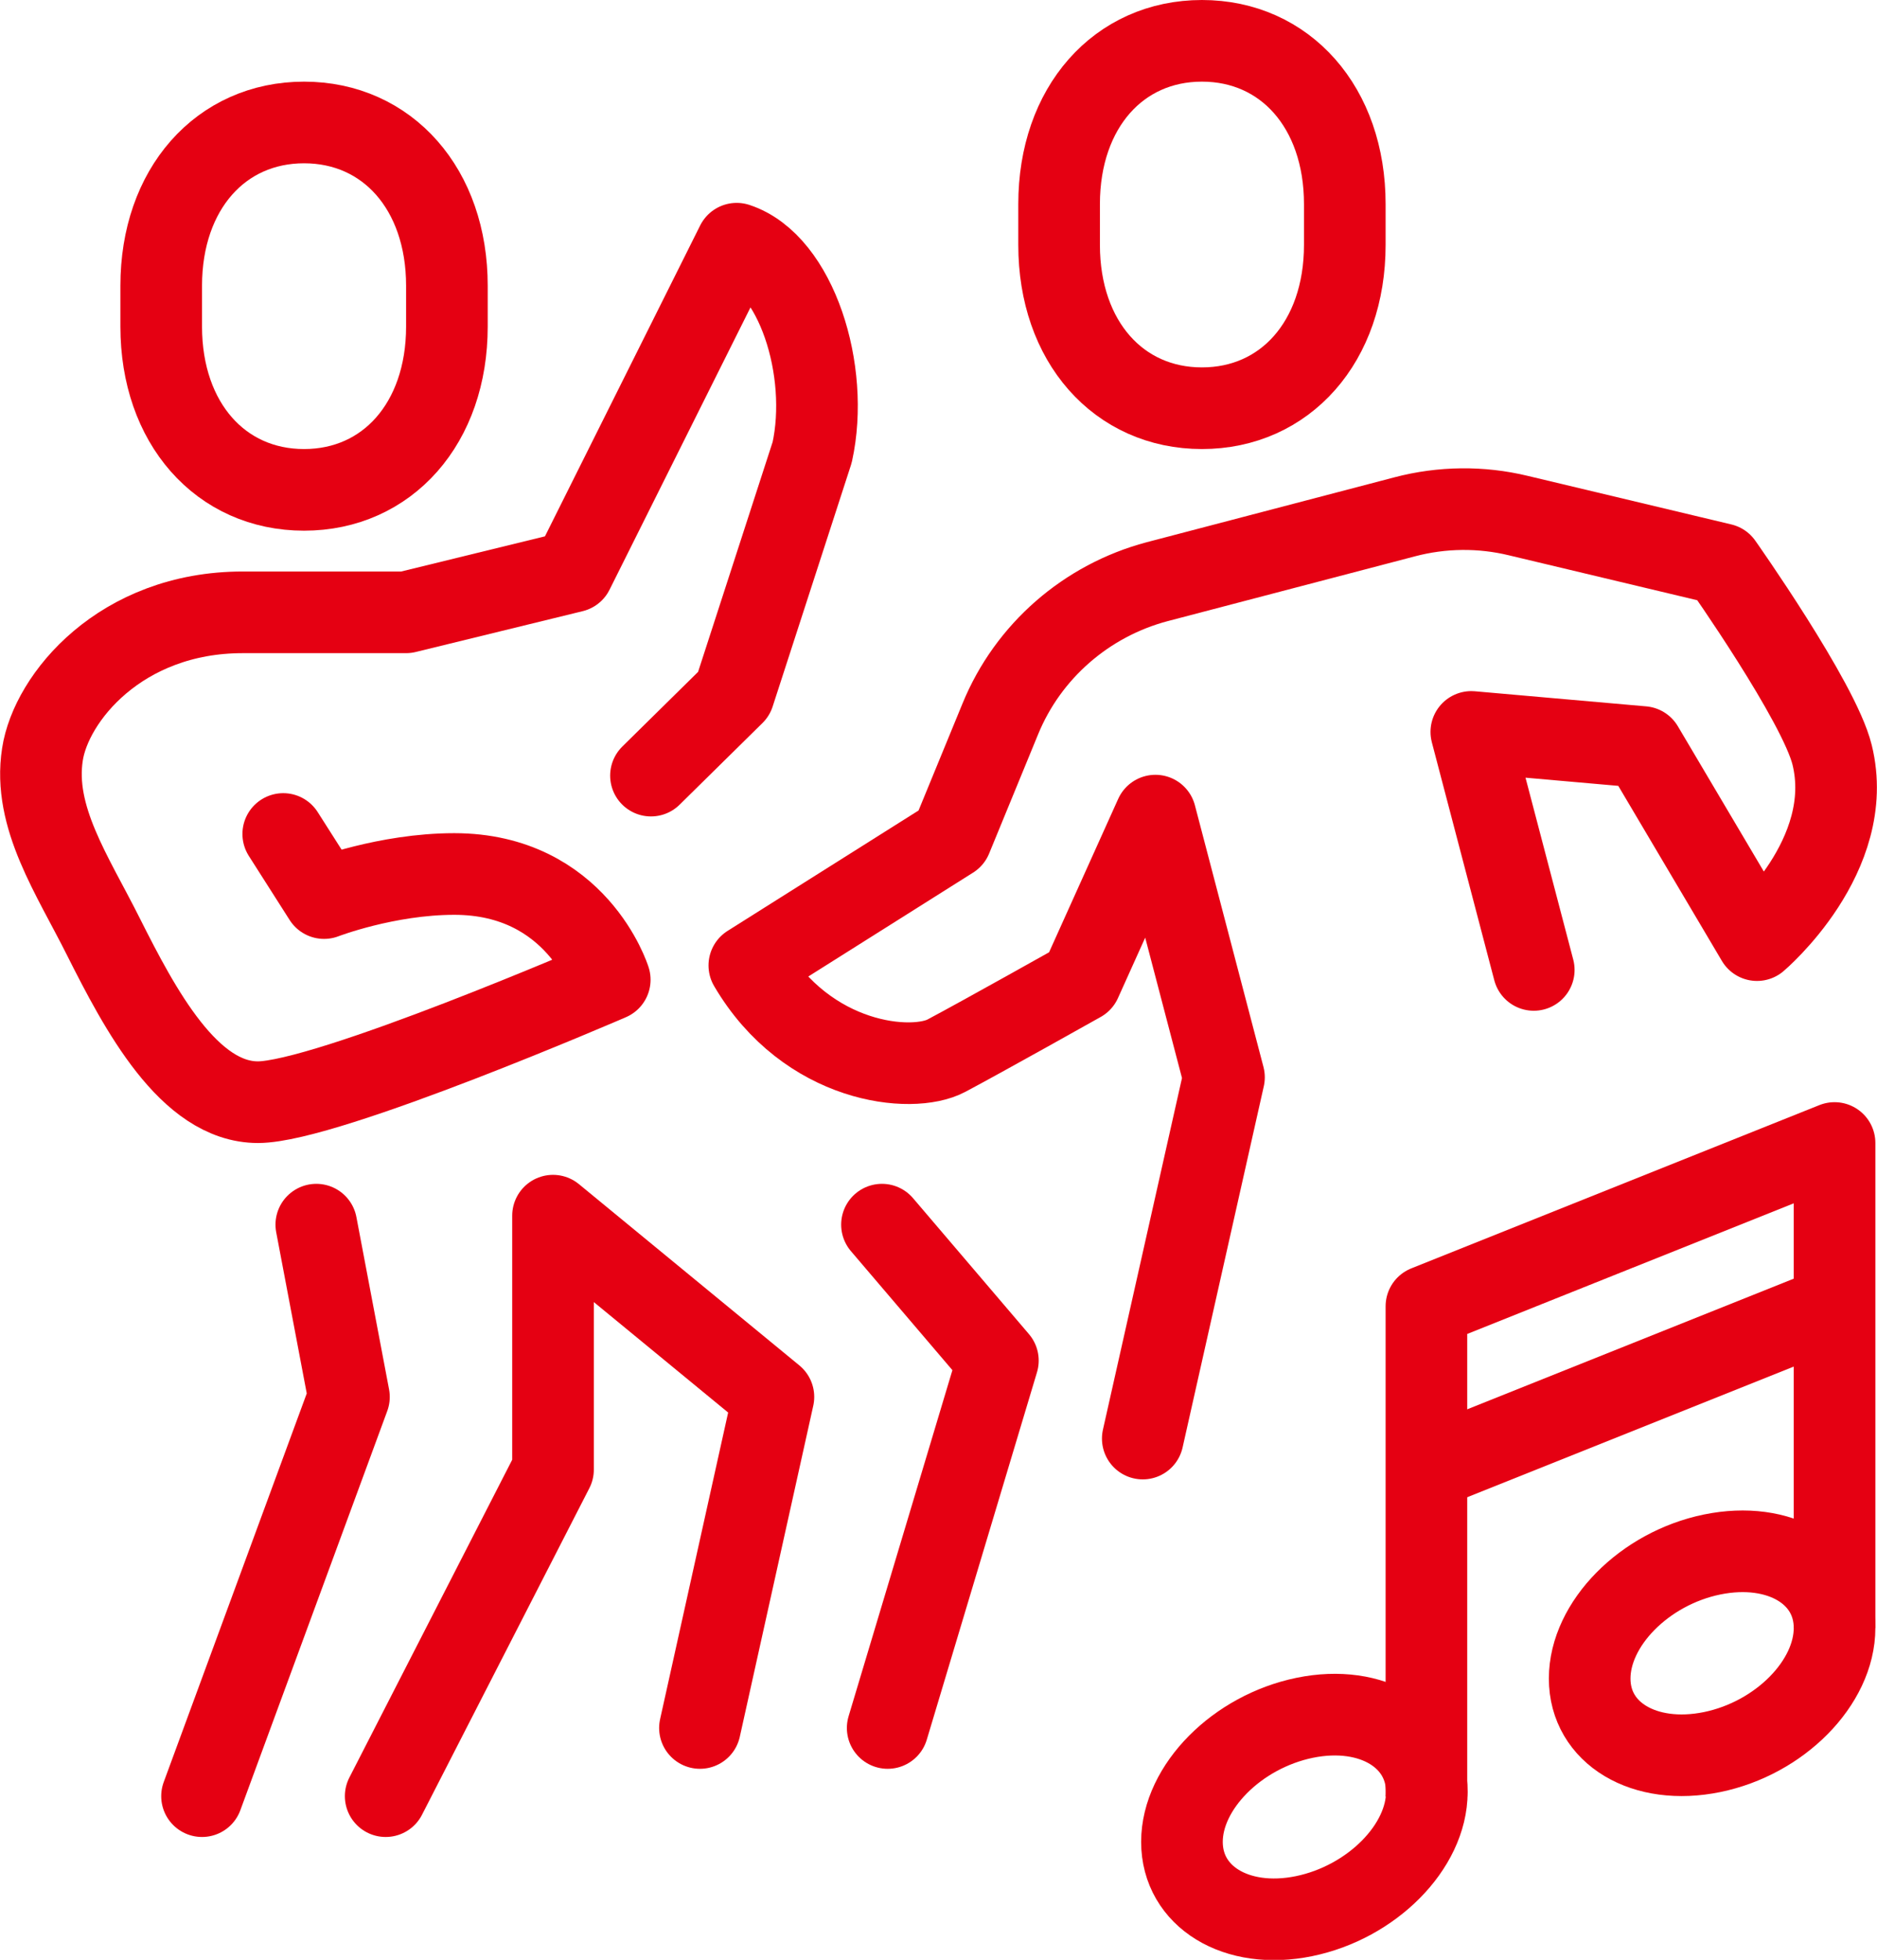 <?xml version="1.0" encoding="UTF-8"?>
<svg id="_レイヤー_2" data-name="レイヤー 2" xmlns="http://www.w3.org/2000/svg" viewBox="0 0 45.99 48.01">
  <defs>
    <style>
      .cls-1 {
        stroke-linecap: round;
      }

      .cls-1, .cls-2 {
        stroke-linejoin: round;
      }

      .cls-1, .cls-2, .cls-3 {
        fill: none;
        stroke: #e50012;
        stroke-width: 2px;
      }

      .cls-3 {
        stroke-miterlimit: 10;
      }
    </style>
  </defs>
  <g id="_48x48" data-name="48x48">
    <g>
      <path class="cls-3" d="M44.95,39.88c0,1.34-1.34,2.7-3,3.04-1.66.34-3-.46-3-1.8s1.34-2.7,3-3.04c1.66-.34,3,.46,3,1.8Z"/>
      <path class="cls-3" d="M28.96,45.12c0-1.34,1.35-2.7,3.01-3.04,1.66-.34,2.99.48,2.99,1.82,0,1.34-1.35,2.7-3.01,3.04-1.66.34-2.99-.48-2.99-1.82"/>
      <line class="cls-2" x1="44.95" y1="32" x2="34.95" y2="36"/>
      <path class="cls-2" d="M44.95,39.88v-11.88l-10,4v12.01"/>
      <path class="cls-2" d="M7.45,12c2.04,0,3.5-1.63,3.5-4v-1c0-2.37-1.46-4-3.5-4s-3.5,1.63-3.5,4v1c0,2.37,1.46,4,3.5,4Z"/>
      <path class="cls-2" d="M29.45,10c2.04,0,3.5-1.63,3.5-4v-1c0-2.37-1.46-4-3.5-4s-3.5,1.63-3.5,4v1c0,2.37,1.46,4,3.5,4Z"/>
      <path class="cls-1" d="M15.95,19l2.03-2,1.92-5.92c.44-2-.39-4.63-1.85-5.11l-4.01,8.03-4.09,1h-4c-3,0-4.7,2.1-4.91,3.48-.24,1.54.74,2.96,1.49,4.46.9,1.79,2.1,4.06,3.79,4.06s8.62-3,8.62-3c0,0-.81-2.59-3.81-2.59-1.66,0-3.19.59-3.19.59l-1-1.57"/>
      <polyline class="cls-1" points="21.75 42.33 24.45 33.33 21.61 30"/>
      <polyline class="cls-1" points="4.95 44 8.55 34.22 7.75 30"/>
      <polyline class="cls-1" points="9.45 44 13.55 36 13.55 29.78 18.95 34.22 17.15 42.33"/>
      <path class="cls-1" d="M37.58,23.76l-1.53-5.83,4.2.37,2.8,4.73s2.45-2.07,1.84-4.54c-.32-1.3-2.7-4.67-2.7-4.67l-4.99-1.19c-.91-.22-1.87-.21-2.78.03l-6.07,1.59c-1.73.46-3.16,1.7-3.84,3.36l-1.2,2.92-4.95,3.12c1.42,2.42,3.99,2.66,4.83,2.21.85-.45,3.29-1.82,3.29-1.82l1.83-4.06,1.68,6.41-1.99,8.85"/>
    </g>
  </g>
</svg>